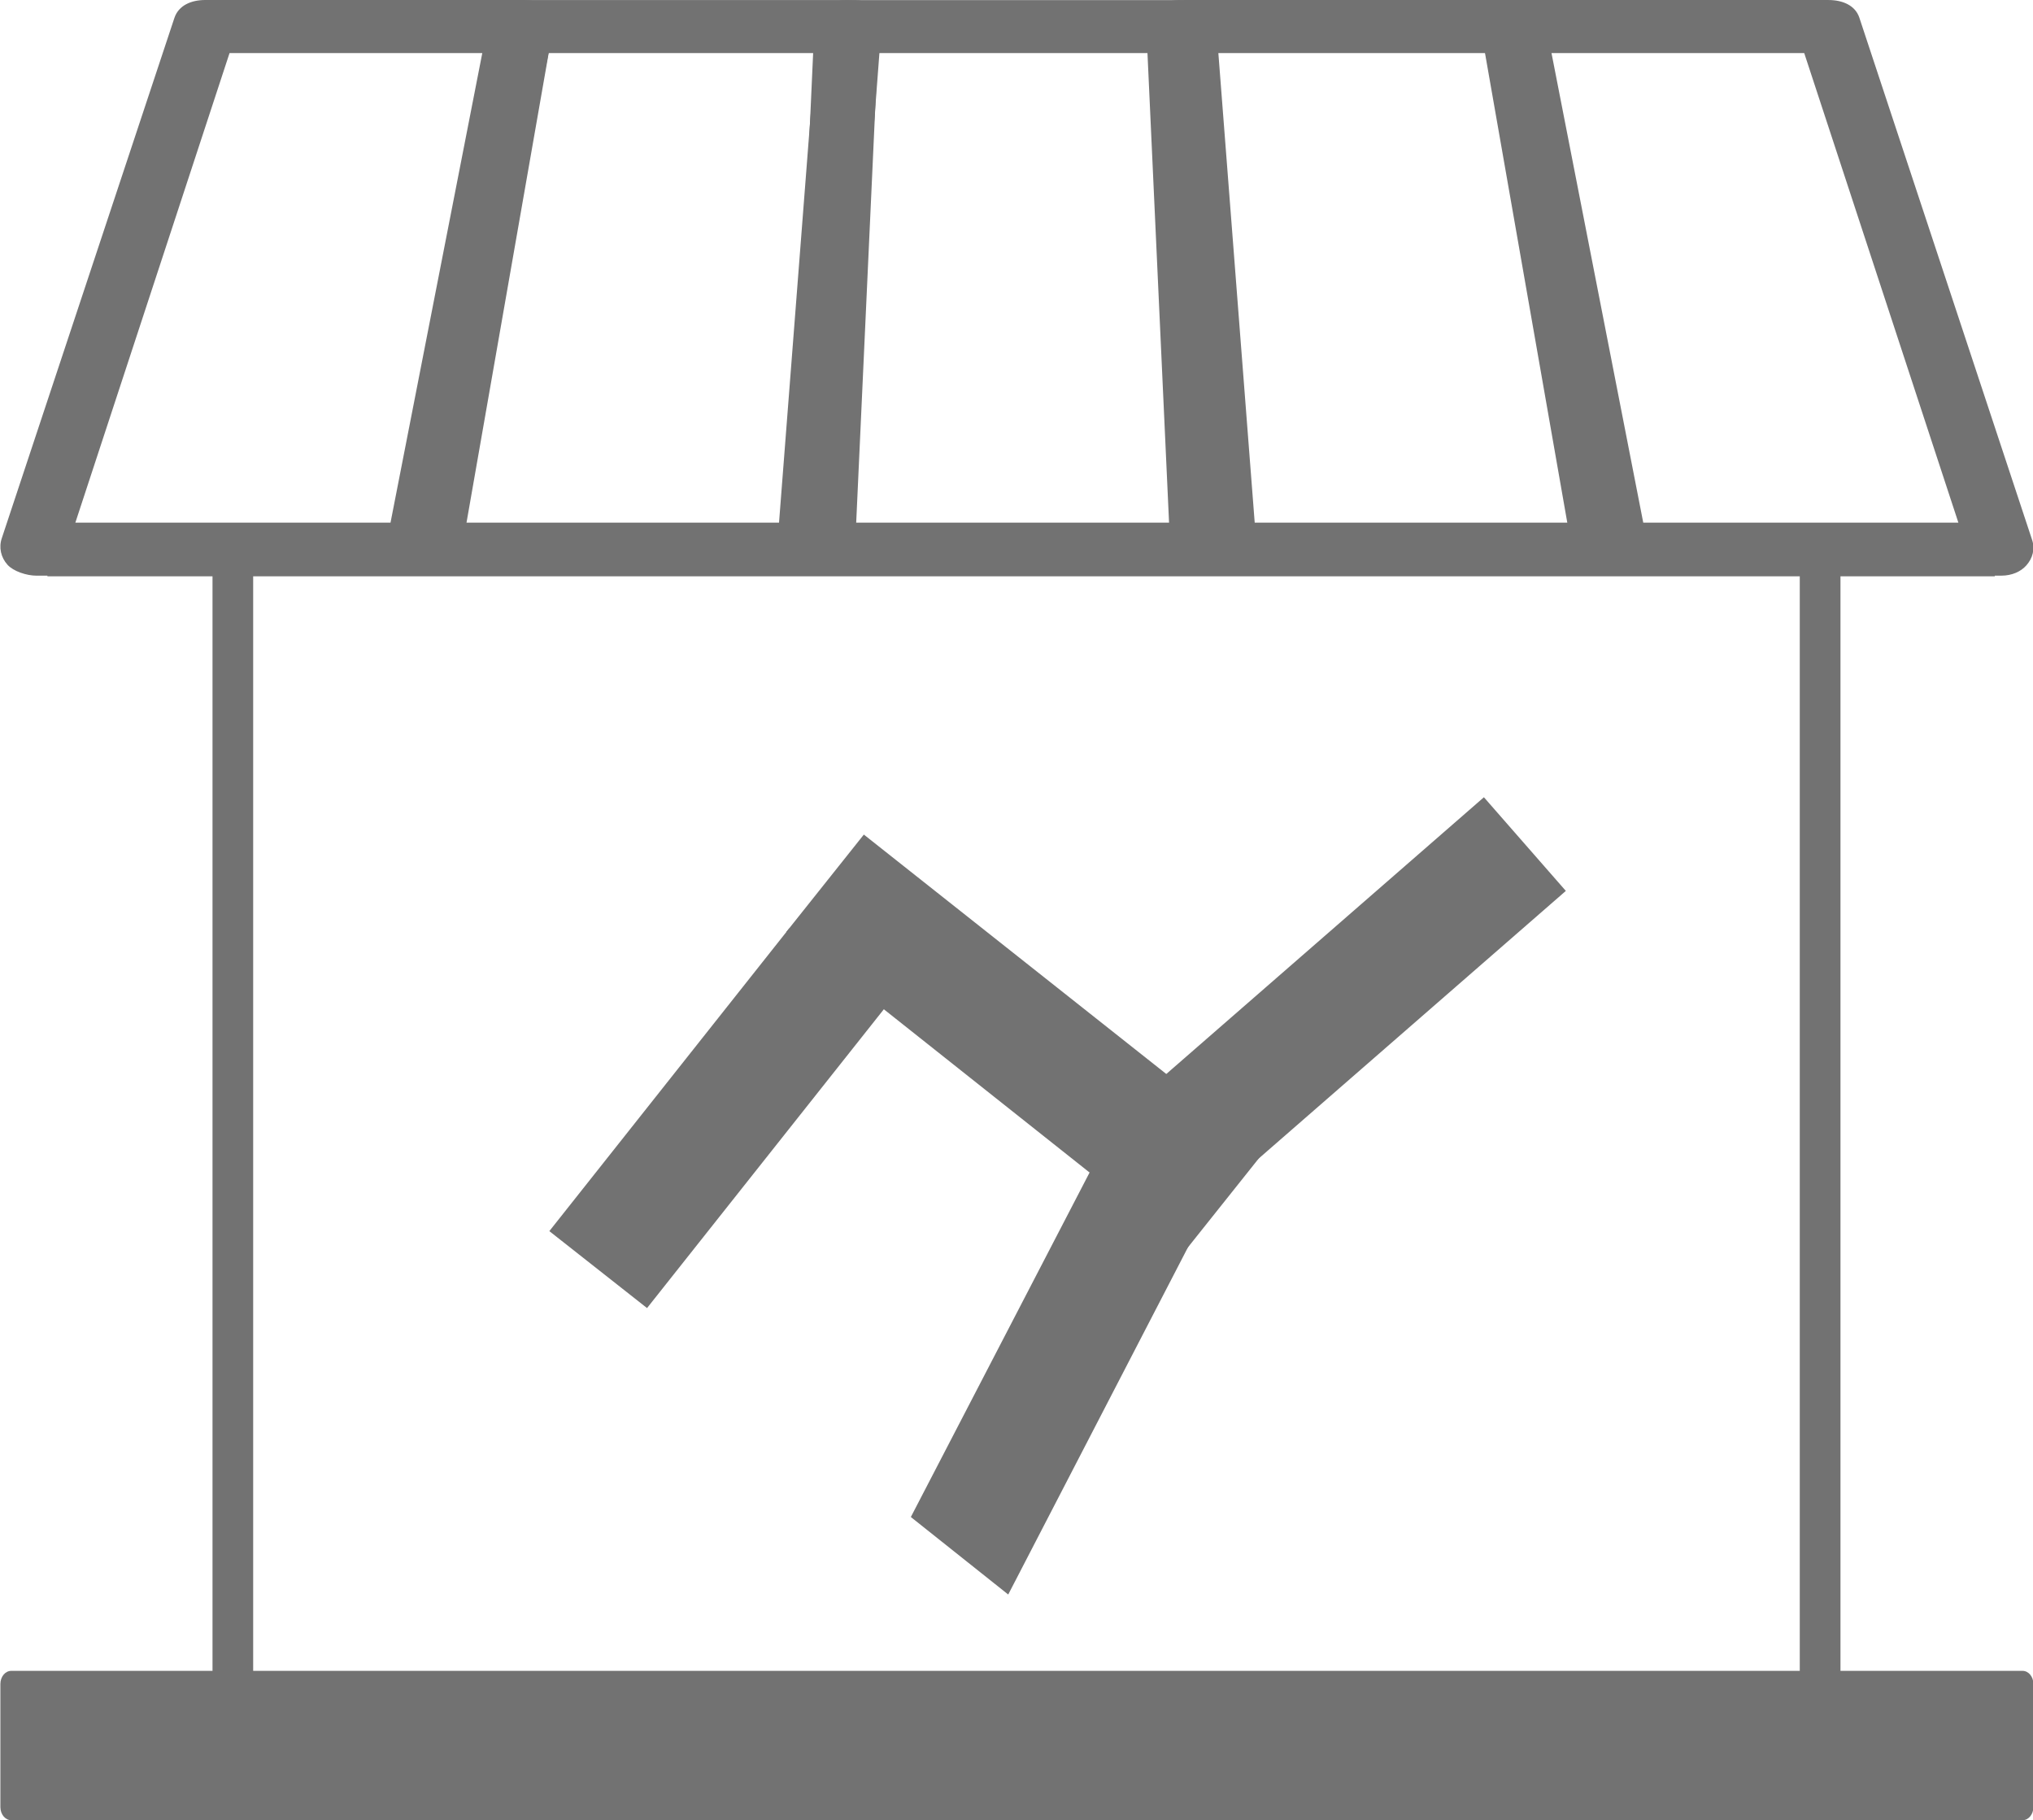 <?xml version="1.0" encoding="utf-8"?>
<!-- Generator: Adobe Illustrator 16.0.0, SVG Export Plug-In . SVG Version: 6.00 Build 0)  -->
<!DOCTYPE svg PUBLIC "-//W3C//DTD SVG 1.1//EN" "http://www.w3.org/Graphics/SVG/1.1/DTD/svg11.dtd">
<svg version="1.1" id="Capa_1" xmlns="http://www.w3.org/2000/svg" xmlns:xlink="http://www.w3.org/1999/xlink" x="0px" y="0px"
	 width="100px" height="89.527px" viewBox="0 0 100 89.527" enable-background="new 0 0 100 89.527" xml:space="preserve">
<g>
	<g id="Capa_2">
		<g>
			<g>
				<g>
					<polygon fill="#727272" points="57.275,52.907 61.292,57.525 77.021,43.821 72.991,39.214 					"/>
					<polygon fill="#727272" points="44.803,74.617 49.593,78.429 58.491,61.24 53.706,57.458 					"/>
					<polygon fill="#727272" points="27.021,60.555 31.827,64.34 43.629,49.448 38.821,45.662 					"/>
					<polygon fill="#727272" points="42.491,41.05 38.679,45.837 58.355,61.45 62.187,56.64 					"/>
				</g>
			</g>
		</g>
	</g>
	<g id="Capa_1_1_">
		<g>
			<g>
				<g>
					<g>
						<g>
							<path fill="#727272" d="M20.019,28.316c-0.479,0,0.264-0.198,0.001-0.447c-0.315-0.296-0.482-0.707-0.425-1.146l4.413-25.607
								c0.094-0.728,0.771-1.112,1.572-1.112h16.196c0.429,0,0.824,0.011,1.114,0.267c0.32,0.283,0.491,0.61,0.468,1.012L41.405,27
								c-0.041,0.715,0.728,1.315-0.167,1.315H20.019z M38.319,25.706L40.11,2.611H26.989l-4.042,23.096H38.319z"/>
						</g>
					</g>
					<g>
						<g>
							<path fill="#727272" d="M1.806,28.316c-0.502,0-1.149-0.216-1.438-0.538c-0.323-0.36-0.435-0.846-0.279-1.307L8.578,0.883
								C8.787,0.259,9.411,0,10.098,0h15.557c0.466,0,0.902,0.042,1.195,0.345c0.324,0.334,0.455,0.727,0.352,1.16l-5.141,25.7
								c-0.15,0.627,0.424,1.109-0.385,1.109L1.806,28.316L1.806,28.316z M19.209,25.706l4.514-23.096H11.291L3.707,25.706H19.209z"
								/>
						</g>
					</g>
					<g>
						<g>
							<path fill="#727272" d="M58.722,28.316c-0.896,0-0.046-0.636-0.087-1.352L56.68,1.214c-0.021-0.415,0.152-0.665,0.468-0.944
								s0.711-0.269,1.113-0.269h16.194c0.803,0,1.479,0.403,1.57,1.111l4.414,25.675c0.051,0.389-0.078,0.791-0.426,1.117
								c-0.262,0.247,0.279,0.411-0.199,0.411H58.722z M77.092,25.706L73.045,2.611H59.929l1.788,23.096H77.092z"/>
						</g>
					</g>
					<g>
						<g>
							<path fill="#727272" d="M78.316,28.316c-0.81,0-0.188-0.517-0.338-1.125L72.831,1.42c-0.102-0.419,0.033-0.736,0.354-1.071
								c0.317-0.325,0.754-0.348,1.198-0.348H89.94c0.702,0,1.313,0.268,1.516,0.861l8.5,25.693c0.15,0.449,0.029,0.904-0.285,1.257
								c-0.271,0.305-0.707,0.503-1.235,0.503H78.316z M96.329,25.706L88.747,2.611H76.316l4.513,23.096H96.329z"/>
						</g>
					</g>
					<g>
						<path fill="#727272" d="M39.535,28.316c-0.482,0,0.063-0.219-0.154-0.406c-0.306-0.269-0.494-0.646-0.479-1.067l1.157-25.606
							c0.027-0.771,0.736-1.233,1.582-1.233h16.336c0.861,0,1.559,0.468,1.582,1.232l1.152,25.486
							c0.016,0.042,0.025,0.119,0.025,0.205c0,0.735,0.684,1.39-0.25,1.39H39.535z M57.504,25.706L56.442,2.611H43.176
							l-1.061,23.096H57.504z"/>
					</g>
				</g>
			</g>
			<path fill="#727272" d="M99.486,89.53H0.553c-0.294,0-0.534-0.288-0.534-0.646V82.83c0-0.359,0.239-0.646,0.534-0.646h98.933
				c0.296,0,0.533,0.287,0.533,0.646v6.054C100.019,89.241,99.782,89.53,99.486,89.53z"/>
			<path fill="#727272" d="M90.53,27.604v61.473c0,0.183-0.078,0.331-0.179,0.331h-1.646c-0.099,0-0.177-0.148-0.177-0.331V27.604
				c0-0.184,0.078-0.332,0.177-0.332h1.646C90.452,27.272,90.53,27.42,90.53,27.604z"/>
			<path fill="#727272" d="M12.453,27.603v61.472c0,0.185-0.078,0.332-0.177,0.332h-1.647c-0.099,0-0.176-0.147-0.176-0.332V27.603
				c0-0.183,0.077-0.332,0.176-0.332h1.647C12.375,27.272,12.453,27.42,12.453,27.603z"/>
		</g>
		<rect x="2.332" y="26.466" fill="#727272" width="95.79" height="1.881"/>
	</g>
</g>
</svg>

